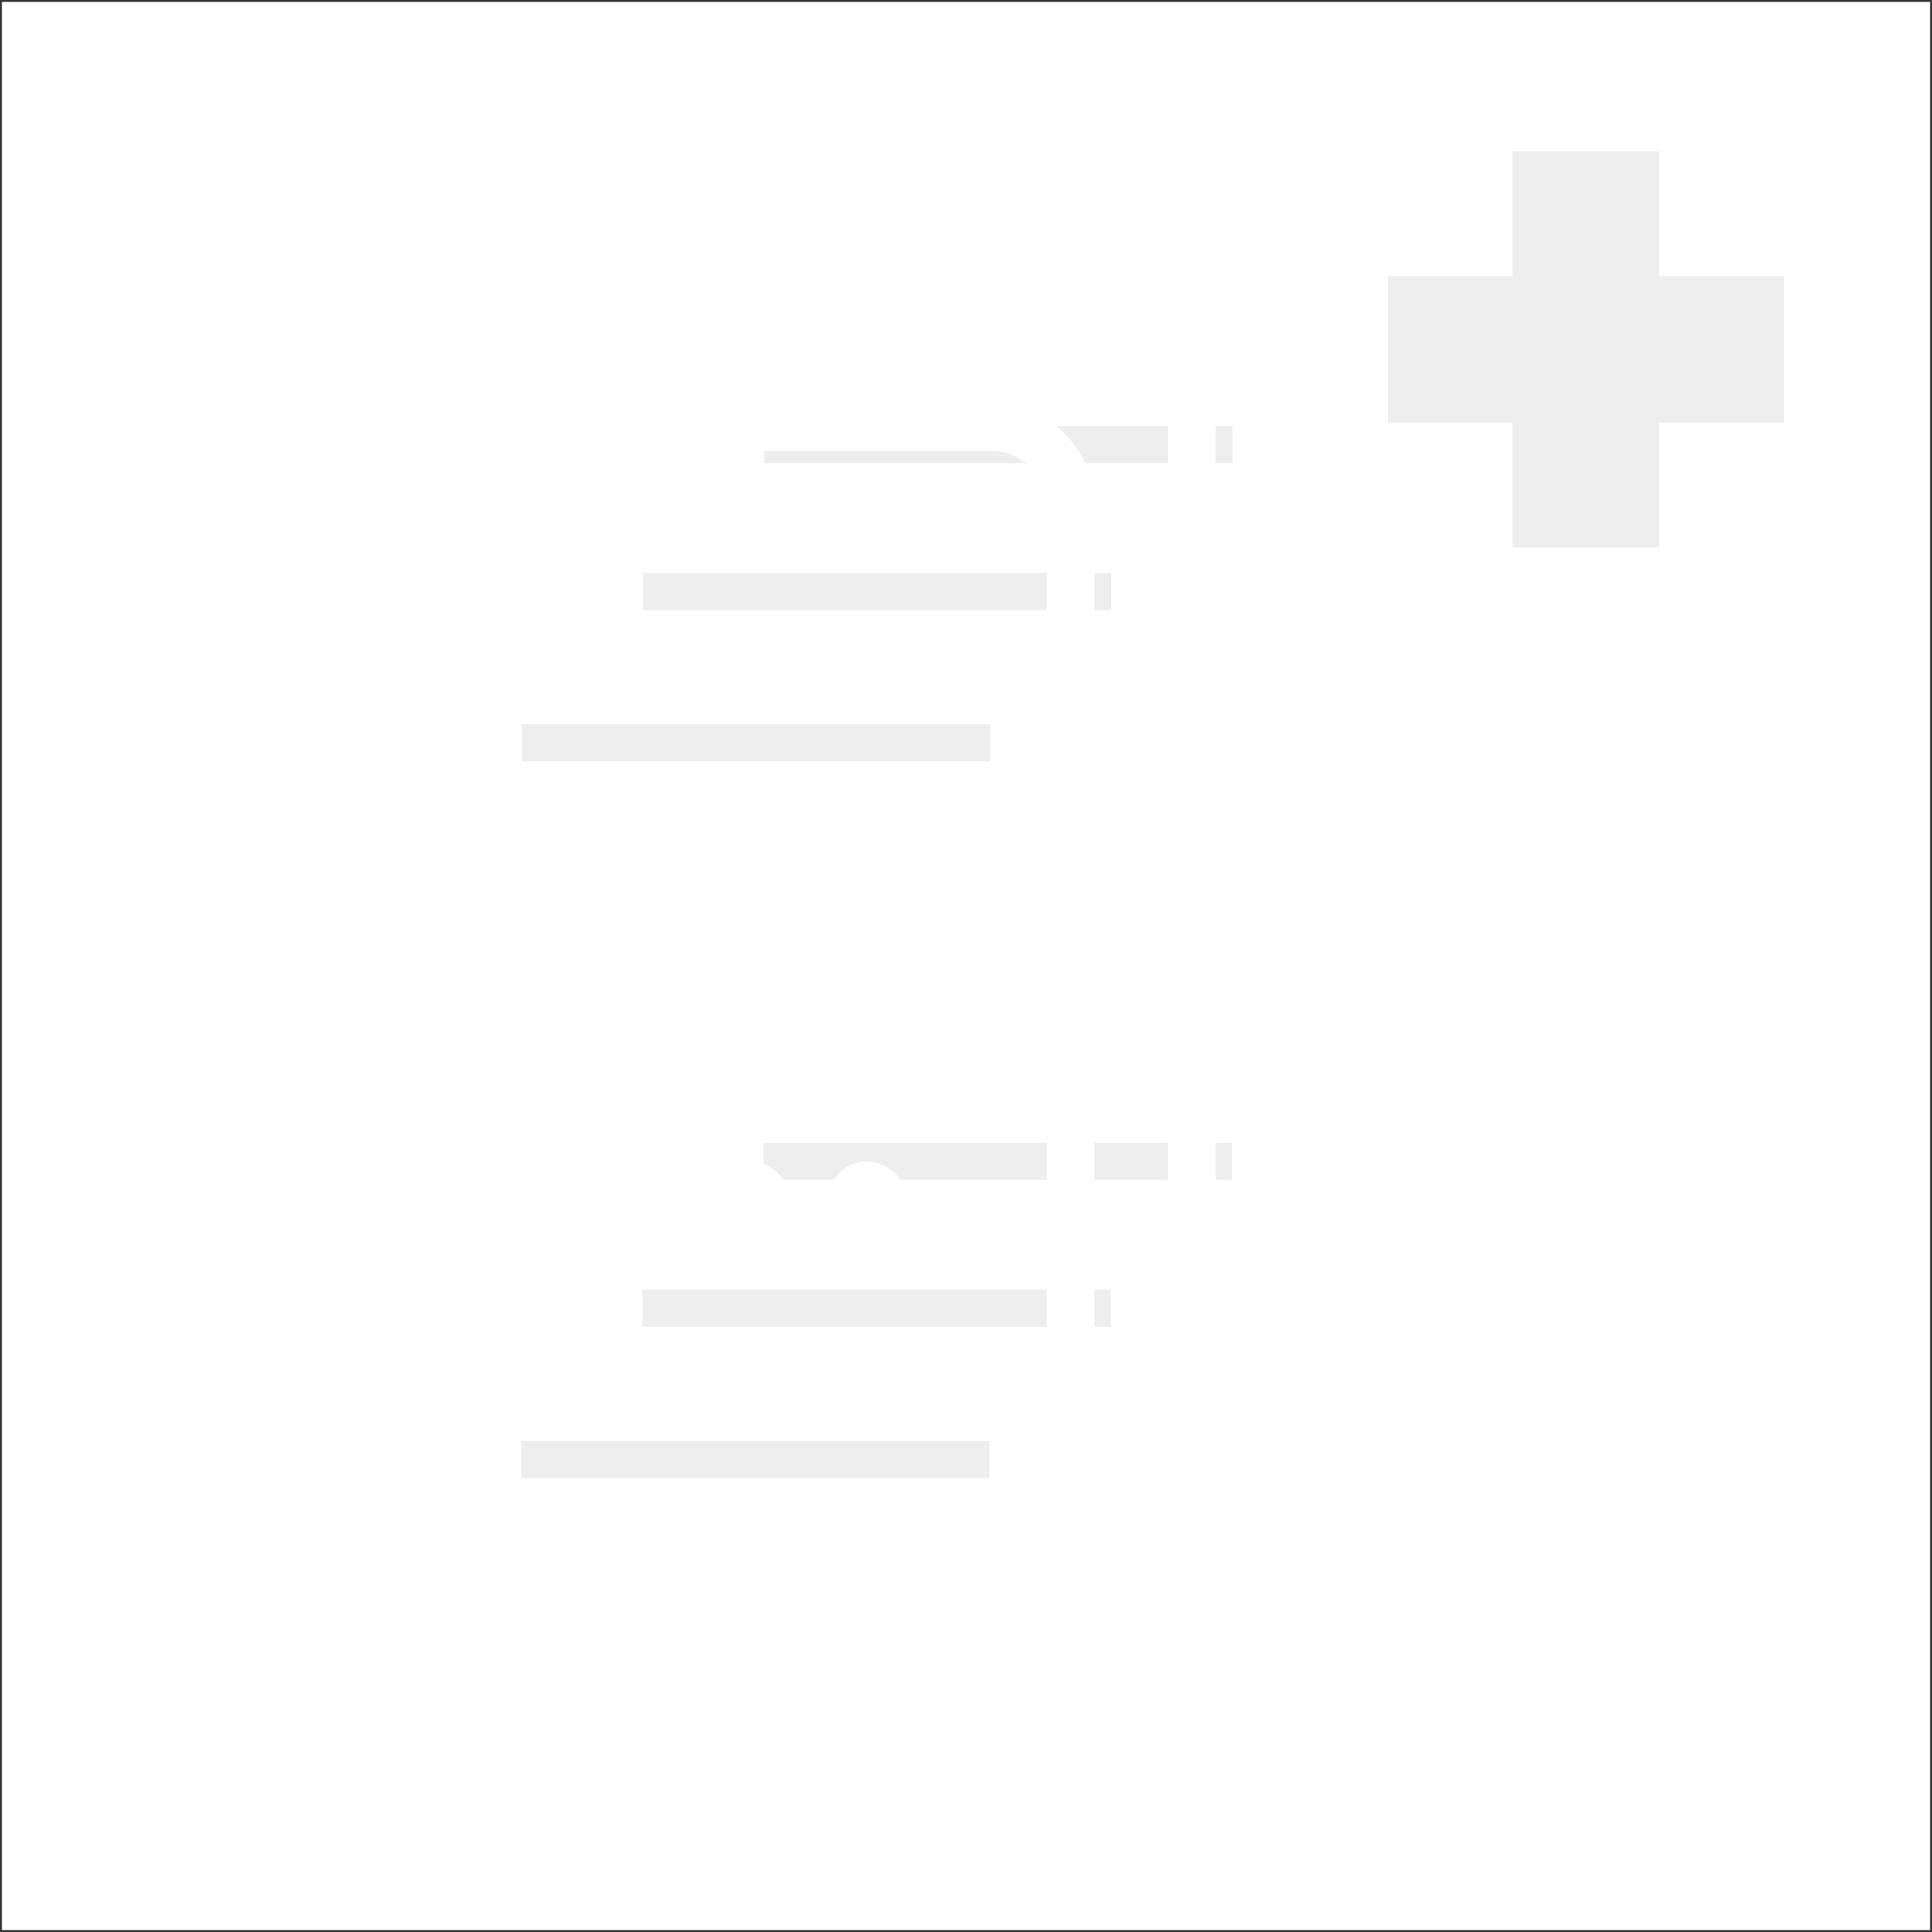 <?xml version="1.0" encoding="utf-8"?>
<!-- Generator: Adobe Illustrator 16.0.0, SVG Export Plug-In . SVG Version: 6.00 Build 0)  -->
<!DOCTYPE svg PUBLIC "-//W3C//DTD SVG 1.1//EN" "http://www.w3.org/Graphics/SVG/1.1/DTD/svg11.dtd">
<svg version="1.1" id="Layer_1" xmlns="http://www.w3.org/2000/svg" xmlns:xlink="http://www.w3.org/1999/xlink" x="0px" y="0px"
	 width="501.001px" height="501px" viewBox="0 0 501.001 501" enable-background="new 0 0 501.001 501" xml:space="preserve">
<rect x="0" y="0" width="501.001" height="501" fill="#333333" stroke="none"/>
<rect x="0.5" y="0.5" fill="#FFFFFF" width="500.001" height="499.999"/>
<g>
	<g>
		<g>
			<path fill="" class="knd-svg-fill-color" d="M334.47,376.803c-3.873,3.877-9.011,6.009-14.462,6.011l-120.672-0.002
				c-5.454,0.002-10.589-2.132-14.466-6.009c-3.872-3.873-6.008-9.011-6.008-14.463l0.001-308.44
				c-0.001-5.452,2.135-10.588,6.007-14.461c3.877-3.877,9.014-6.012,14.466-6.009l120.672-0.002
				c11.287,0,20.471,9.185,20.474,20.472v308.439C340.481,367.791,338.348,372.929,334.47,376.803z"/>
			<path fill="#FFFFFF" d="M189.248,43.814c2.588-2.59,6.158-4.195,10.088-4.195l120.672-0.002c7.855,0,14.284,6.428,14.284,14.282
				v308.44c0,3.928-1.607,7.498-4.196,10.086c-2.589,2.591-6.161,4.196-10.088,4.196H199.337c-7.857,0-14.285-6.426-14.283-14.282
				l-0.002-308.44C185.052,49.974,186.659,46.403,189.248,43.814 M180.494,35.061c-5.043,5.044-7.821,11.733-7.821,18.839v308.44
				c0.001,7.106,2.778,13.797,7.821,18.841c5.045,5.045,11.735,7.82,18.842,7.823l120.672-0.003c7.106,0,13.797-2.777,18.841-7.82
				c5.044-5.045,7.822-11.735,7.822-18.842V53.899c-0.003-14.7-11.962-26.659-26.663-26.661L199.336,27.24
				C192.229,27.24,185.539,30.016,180.494,35.061L180.494,35.061z"/>
		</g>
		<g>
			<g>
				<circle fill="#FFFFFF" cx="226.985" cy="175.231" r="10.257"/>
				<path fill="#FFFFFF" d="M267.574,175.231c0.001,5.663-4.593,10.257-10.256,10.255c-5.665,0.003-10.258-4.591-10.256-10.256
					c-0.002-5.663,4.589-10.256,10.255-10.256C262.981,164.975,267.574,169.567,267.574,175.231z"/>
				<path fill="#FFFFFF" d="M297.908,175.231c-0.002,5.664-4.594,10.257-10.257,10.257c-5.668,0-10.258-4.593-10.258-10.258
					c0-5.663,4.592-10.257,10.257-10.257C293.314,164.974,297.906,169.567,297.908,175.231z"/>
			</g>
			<g>
				<circle fill="#FFFFFF" cx="226.985" cy="204.685" r="10.257"/>
				<circle fill="#FFFFFF" cx="257.318" cy="204.685" r="10.257"/>
				<path fill="#FFFFFF" d="M297.906,204.685c0,5.662-4.592,10.255-10.256,10.256c-5.667,0-10.26-4.594-10.257-10.258
					c-0.003-5.662,4.59-10.256,10.255-10.255C293.314,194.427,297.906,199.021,297.906,204.685z"/>
			</g>
			<g>
				<circle fill="#FFFFFF" cx="226.985" cy="234.136" r="10.257"/>
				<circle fill="#FFFFFF" cx="257.318" cy="234.137" r="10.257"/>
				<circle fill="#FFFFFF" cx="287.65" cy="234.136" r="10.256"/>
			</g>
		</g>
	</g>
	<rect x="198.175" y="110.481" fill="#eeeeee " width="121.401" height="9.629"/>
	<rect x="198.021" y="296.332" fill="#eeeeee " width="121.402" height="9.629"/>
</g>
<g>
	<g>
		<g>
			<path fill="" class="knd-svg-fill-color" d="M303.056,414.893c-3.875,3.875-9.013,6.009-14.465,6.009l-120.674-0.002
				c-5.452,0-10.587-2.132-14.463-6.008c-3.874-3.874-6.009-9.012-6.009-14.465l0.001-308.439
				c-0.001-5.451,2.134-10.588,6.008-14.463c3.876-3.875,9.012-6.01,14.463-6.009h120.674c11.287,0,20.472,9.185,20.474,20.472
				v308.439C309.064,405.879,306.932,411.017,303.056,414.893z"/>
			<path fill="#FFFFFF" d="M157.831,81.902c2.588-2.59,6.158-4.197,10.086-4.197h120.674c7.854,0,14.284,6.428,14.284,14.282v308.44
				c0,3.928-1.608,7.498-4.197,10.088c-2.588,2.589-6.159,4.194-10.087,4.196l-120.672-0.002c-7.857,0-14.284-6.426-14.283-14.283
				l-0.001-308.439C153.635,88.061,155.242,84.491,157.831,81.902 M149.076,73.148c-5.042,5.044-7.82,11.733-7.82,18.839v308.44
				c0.001,7.106,2.778,13.797,7.82,18.841c5.044,5.045,11.737,7.82,18.841,7.822l120.674-0.002c7.106,0,13.797-2.776,18.842-7.82
				c5.044-5.045,7.82-11.735,7.82-18.842V91.987c-0.001-14.7-11.961-26.661-26.662-26.661H167.917
				C160.813,65.326,154.12,68.104,149.076,73.148L149.076,73.148z"/>
		</g>
		<g>
			<g>
				<circle fill="#FFFFFF" cx="195.568" cy="213.319" r="10.257"/>
				<path fill="#FFFFFF" d="M236.156,213.319c0.002,5.663-4.592,10.257-10.255,10.255c-5.666,0.003-10.258-4.591-10.257-10.256
					c-0.001-5.663,4.591-10.256,10.255-10.256C231.564,203.063,236.156,207.655,236.156,213.319z"/>
				<circle fill="#FFFFFF" cx="256.233" cy="213.319" r="10.257"/>
			</g>
			<g>
				<path fill="#FFFFFF" d="M205.825,242.772c0,5.664-4.591,10.256-10.258,10.256c-5.664,0-10.257-4.592-10.257-10.256
					c0-5.666,4.593-10.257,10.257-10.257C201.231,232.513,205.825,237.106,205.825,242.772z"/>
				<circle fill="#FFFFFF" cx="225.901" cy="242.772" r="10.257"/>
				<path fill="#FFFFFF" d="M266.489,242.772c0,5.662-4.593,10.255-10.258,10.256c-5.664,0-10.257-4.594-10.255-10.258
					c-0.004-5.662,4.591-10.258,10.255-10.255C261.896,232.513,266.489,237.106,266.489,242.772z"/>
			</g>
			<g>
				<circle fill="#FFFFFF" cx="195.568" cy="272.224" r="10.257"/>
				<circle fill="#FFFFFF" cx="225.901" cy="272.224" r="10.257"/>
				<path fill="#FFFFFF" d="M266.489,272.224c0,5.664-4.593,10.258-10.258,10.258c-5.664,0-10.255-4.592-10.255-10.258
					c0-5.663,4.591-10.258,10.255-10.258C261.896,261.969,266.489,266.561,266.489,272.224z"/>
			</g>
		</g>
	</g>
	<rect x="166.757" y="148.569" fill="#eeeeee " width="121.401" height="9.629"/>
	<rect x="166.604" y="334.421" fill="#eeeeee " width="121.401" height="9.628"/>
</g>
<g>
	<g>
		<g>
			<path fill="" class="knd-svg-fill-color" d="M271.643,454.14c-3.876,3.874-9.013,6.01-14.463,6.01H136.507c-5.453,0-10.59-2.136-14.465-6.01
				c-3.875-3.875-6.01-9.012-6.01-14.464l0.003-308.438c-0.003-5.453,2.134-10.591,6.007-14.463
				c3.875-3.875,9.013-6.011,14.465-6.011H257.18c11.287,0,20.47,9.185,20.472,20.474v308.438
				C277.651,445.128,275.519,450.265,271.643,454.14z"/>
			<path fill="#FFFFFF" d="M126.417,121.15c2.591-2.588,6.161-4.196,10.088-4.196H257.18c7.854,0,14.281,6.427,14.281,14.283
				l0.002,308.438c-0.002,3.927-1.608,7.498-4.196,10.088c-2.59,2.588-6.161,4.194-10.087,4.196H136.507
				c-7.856,0-14.284-6.428-14.282-14.284l-0.002-308.438C122.223,127.309,123.829,123.739,126.417,121.15 M117.665,112.396
				c-5.042,5.044-7.82,11.734-7.82,18.841v308.438c0.001,7.106,2.778,13.797,7.82,18.841c5.045,5.045,11.734,7.822,18.842,7.822
				l120.671-0.002c7.106,0,13.799-2.776,18.841-7.82c5.045-5.044,7.822-11.734,7.822-18.842V131.237
				c-0.002-14.702-11.962-26.663-26.661-26.663H136.505C129.399,104.574,122.71,107.352,117.665,112.396L117.665,112.396z"/>
		</g>
		<g>
			<g>
				<circle fill="#FFFFFF" cx="164.157" cy="252.567" r="10.257"/>
				<path fill="#FFFFFF" d="M204.745,252.567c0.001,5.663-4.594,10.258-10.255,10.255c-5.668,0.003-10.259-4.589-10.257-10.256
					c-0.002-5.663,4.589-10.254,10.255-10.256C200.151,242.313,204.745,246.903,204.745,252.567z"/>
				<path fill="#FFFFFF" d="M235.079,252.567c-0.002,5.664-4.594,10.258-10.257,10.258c-5.667-0.001-10.26-4.594-10.26-10.259
					c0.002-5.663,4.593-10.257,10.257-10.257C230.485,242.31,235.077,246.902,235.079,252.567z"/>
			</g>
			<g>
				<path fill="#FFFFFF" d="M174.414,282.021c0,5.665-4.593,10.258-10.257,10.258c-5.665,0-10.258-4.594-10.258-10.258
					c0-5.666,4.593-10.258,10.258-10.258C169.819,271.763,174.414,276.354,174.414,282.021z"/>
				<path fill="#FFFFFF" d="M204.746,282.021c-0.001,5.664-4.595,10.258-10.256,10.258c-5.668-0.003-10.259-4.595-10.259-10.258
					c0-5.664,4.591-10.257,10.259-10.258C200.153,271.763,204.746,276.354,204.746,282.021z"/>
				<circle fill="#FFFFFF" cx="224.82" cy="282.02" r="10.257"/>
			</g>
			<g>
				<path fill="#FFFFFF" d="M174.414,311.474c0,5.665-4.593,10.258-10.258,10.255c-5.664,0.003-10.257-4.591-10.257-10.257
					c0-5.664,4.593-10.257,10.257-10.257C169.821,301.214,174.414,305.808,174.414,311.474z"/>
				<path fill="#FFFFFF" d="M204.746,311.474c0,5.662-4.595,10.258-10.256,10.258c-5.666-0.003-10.259-4.596-10.259-10.258
					c-0.001-5.665,4.591-10.257,10.259-10.259C200.151,301.215,204.745,305.809,204.746,311.474z"/>
				<circle fill="#FFFFFF" cx="224.82" cy="311.472" r="10.257"/>
			</g>
		</g>
	</g>
	<rect x="135.345" y="187.818" fill="#eeeeee " width="121.401" height="9.628"/>
	<rect x="135.191" y="373.668" fill="#eeeeee " width="121.401" height="9.63"/>
</g>
<g>
	<g>
		<g>
			<rect x="392.271" y="39.235" fill="#eeeeee " width="37.99" height="102.741"/>
			<rect x="359.893" y="71.61" fill="#eeeeee " width="102.743" height="37.988"/>
		</g>
	</g>
</g>
</svg>
